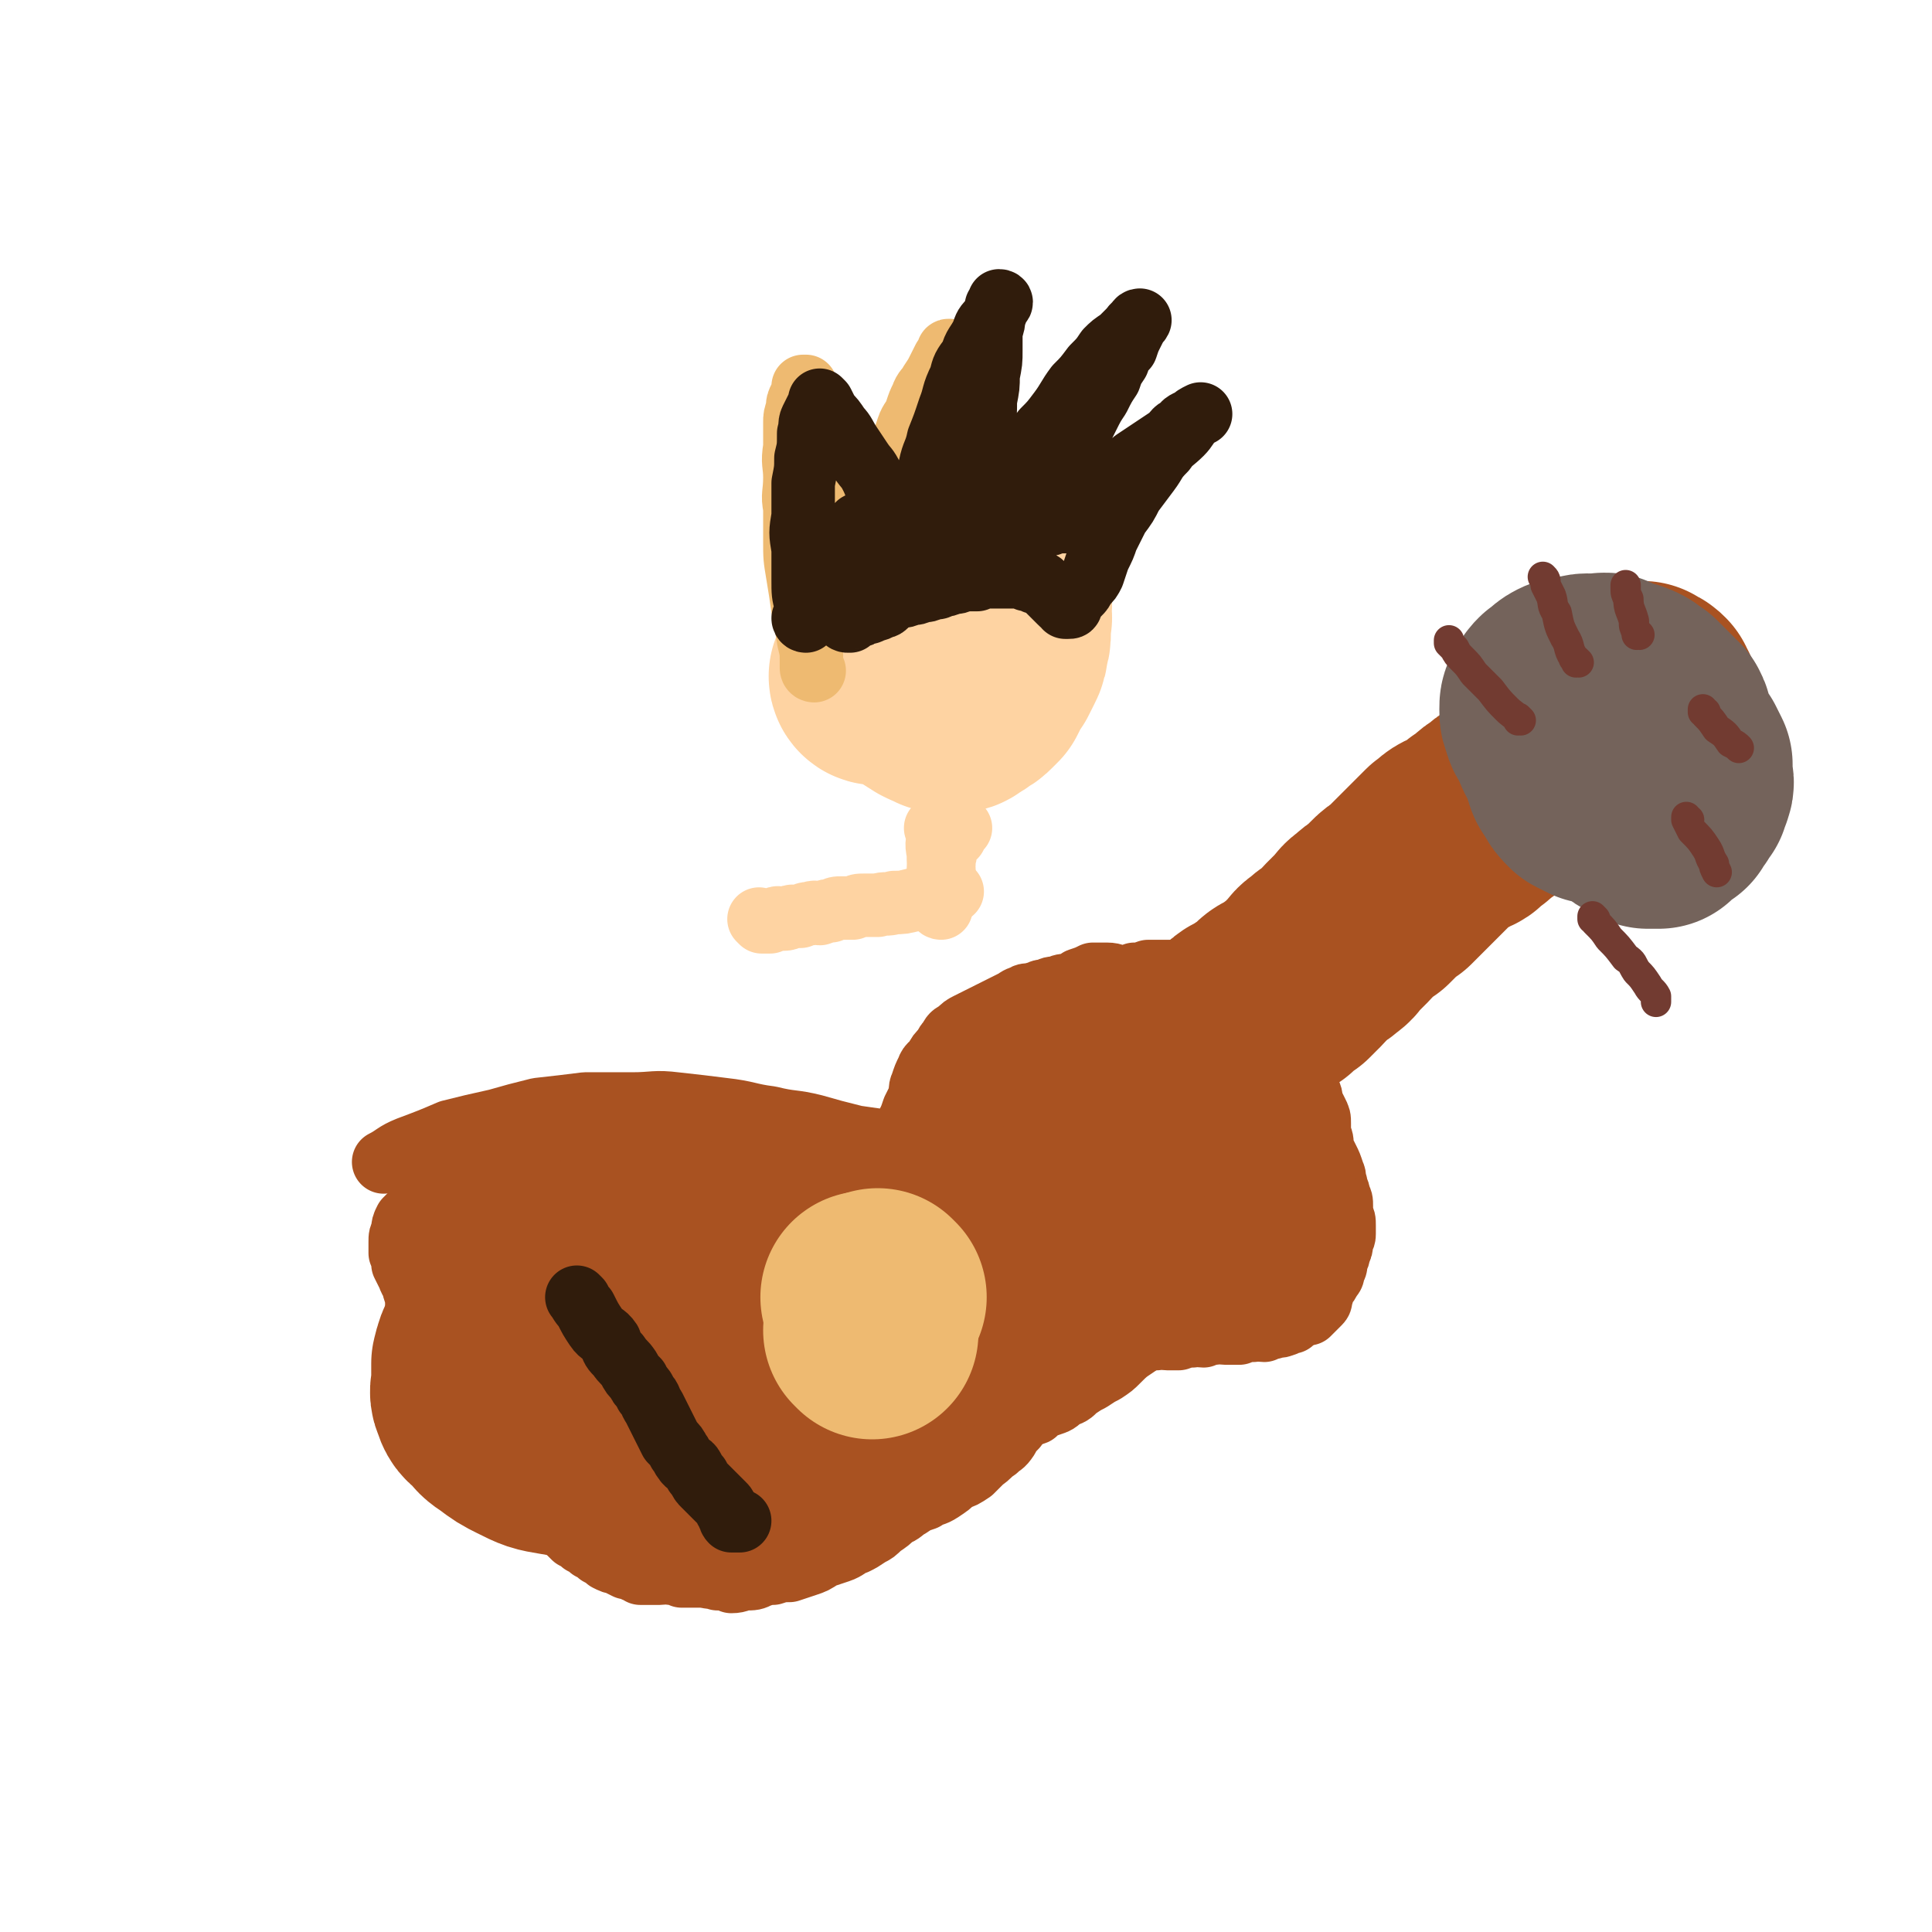 <svg viewBox='0 0 700 700' version='1.1' xmlns='http://www.w3.org/2000/svg' xmlns:xlink='http://www.w3.org/1999/xlink'><g fill='none' stroke='#FED3A2' stroke-width='77' stroke-linecap='round' stroke-linejoin='round'><path d='M318,246c0,0 -1,-1 -1,-1 0,0 0,1 1,1 0,0 0,0 0,0 0,0 -1,0 -1,-1 0,0 1,0 2,-1 2,-3 2,-3 4,-6 3,-4 3,-3 6,-7 2,-3 2,-3 4,-6 1,-2 2,-2 3,-4 1,-2 1,-2 2,-4 1,-2 1,-2 2,-3 0,0 0,0 0,-1 0,0 0,0 0,0 0,0 0,0 0,0 -1,0 -1,0 -1,0 -1,0 -1,1 -1,1 -1,2 -1,2 -1,4 -1,2 0,2 -1,4 -1,3 -1,2 -2,5 -1,2 -1,2 -1,4 -1,2 -1,2 -1,5 -1,2 -1,2 -1,4 -1,2 0,2 0,3 0,2 0,2 1,4 0,2 0,1 1,3 1,1 0,2 1,2 1,1 2,1 3,2 2,1 2,1 3,1 1,1 1,1 2,1 2,0 2,0 3,0 2,0 2,0 3,-1 2,-1 2,-1 3,-2 2,-1 2,-1 3,-2 1,-1 1,-1 2,-2 1,-2 1,-2 2,-4 1,-2 1,-2 2,-3 1,-2 1,-2 2,-4 1,-2 1,-2 1,-4 1,-3 1,-3 1,-5 0,-2 0,-2 0,-4 1,-2 0,-2 0,-4 0,-2 1,-2 0,-4 0,-1 0,-1 -1,-3 0,-1 0,-1 -1,-2 -1,-1 -1,-1 -3,-1 -1,0 -1,0 -3,0 -2,1 -2,1 -4,1 -2,1 -2,1 -4,2 -2,1 -2,1 -4,2 -1,1 -1,1 -3,2 -2,1 -2,1 -3,2 -1,1 -1,1 -3,2 -1,1 -1,1 -2,2 -1,1 -1,1 -2,2 -1,2 -1,2 -1,3 0,1 0,1 0,2 -1,1 0,1 0,2 0,2 -1,2 0,3 0,1 0,2 1,2 0,1 0,1 1,2 2,1 2,1 3,1 2,1 2,0 4,1 2,0 2,1 4,1 2,0 2,0 4,0 1,0 1,0 3,0 1,0 1,0 2,-1 1,0 1,0 2,-1 1,0 1,0 1,-1 1,-1 0,-1 0,-2 1,-1 1,-1 0,-2 0,-3 0,-3 -1,-4 -1,-3 -1,-2 -3,-4 -1,-3 -1,-3 -3,-5 -1,-3 -1,-3 -3,-4 -1,-2 -1,-2 -3,-4 -2,-1 -2,-2 -4,-3 -1,-1 -1,-1 -3,-1 -2,-1 -2,-1 -4,-1 -1,0 -1,0 -2,0 -2,1 -2,0 -3,1 -1,0 -1,0 -2,1 -1,0 -1,1 -1,1 -1,1 -1,1 -1,1 -1,1 0,1 0,1 0,1 0,1 0,1 '/></g>
<g fill='none' stroke='#EEBA71' stroke-width='23' stroke-linecap='round' stroke-linejoin='round'><path d='M295,243c0,0 -1,-1 -1,-1 0,0 0,1 1,1 0,0 0,0 0,0 0,0 -1,0 -1,-1 0,-1 0,-1 0,-2 0,-4 0,-4 -1,-8 -1,-6 -1,-6 -2,-11 -1,-7 -1,-7 -2,-13 -1,-6 -1,-6 -1,-12 0,-6 0,-6 0,-12 -1,-5 0,-5 0,-11 0,-5 -1,-5 0,-11 0,-4 0,-4 0,-9 0,-2 0,-2 1,-5 0,-2 0,-2 1,-4 1,-2 1,-2 1,-4 0,0 0,0 1,0 0,0 0,0 0,0 0,1 0,1 1,2 1,2 1,2 2,4 1,2 1,3 2,6 2,3 2,3 3,7 1,3 1,3 2,7 1,4 1,4 2,8 1,3 1,3 2,6 1,2 1,2 2,5 1,2 0,2 1,3 0,1 1,1 1,2 0,0 0,0 1,0 0,0 0,0 1,-1 1,-1 1,-1 2,-2 1,-1 1,-1 2,-2 2,-3 2,-3 3,-5 2,-3 2,-3 3,-6 2,-3 2,-3 3,-6 1,-4 1,-4 2,-7 1,-3 1,-3 2,-6 1,-3 2,-3 3,-6 1,-3 1,-3 2,-5 1,-3 2,-3 3,-5 2,-3 2,-3 3,-5 1,-2 1,-2 2,-4 1,-1 1,-1 2,-2 0,-1 -1,-1 0,-1 0,0 0,0 1,1 0,0 0,0 1,1 '/></g>
<g fill='none' stroke='#301C0C' stroke-width='23' stroke-linecap='round' stroke-linejoin='round'><path d='M292,225c0,0 -1,-1 -1,-1 0,0 0,1 1,1 0,0 0,0 0,0 0,0 -1,-1 -1,-1 0,0 0,1 1,1 0,0 0,0 0,0 0,0 -1,-1 -1,-1 0,0 0,1 1,1 0,0 0,0 0,0 0,0 -1,-1 -1,-1 0,0 1,1 1,1 0,-2 0,-3 0,-6 -1,-4 -1,-4 -1,-9 0,-5 0,-5 0,-11 -1,-6 -1,-6 0,-12 0,-6 0,-6 0,-12 1,-5 1,-5 1,-9 1,-4 1,-4 1,-9 1,-2 0,-3 1,-5 1,-2 1,-2 2,-4 1,-1 0,-1 1,-2 0,0 0,-1 0,-1 1,1 1,1 1,1 1,2 1,2 2,4 2,2 2,2 4,5 2,2 2,3 4,6 2,3 2,3 4,6 2,3 2,2 4,6 1,2 1,3 3,6 1,2 1,2 3,5 1,2 1,2 2,4 1,1 1,2 2,3 1,1 1,1 2,1 1,0 1,-1 2,-1 1,-1 1,-1 2,-2 1,-2 2,-2 2,-4 1,-4 0,-4 1,-8 1,-4 1,-4 2,-8 1,-5 2,-5 3,-10 2,-5 2,-5 4,-11 2,-5 1,-5 4,-11 1,-4 1,-4 4,-8 1,-4 2,-4 4,-8 1,-3 1,-3 3,-5 1,-2 1,-2 2,-4 1,-1 1,-1 1,-2 1,0 1,-1 0,-1 0,1 0,1 -1,2 0,2 0,2 -1,4 0,2 0,2 -1,5 0,3 0,3 0,7 0,4 0,4 -1,9 0,4 0,4 -1,9 0,5 0,5 -1,10 0,4 0,4 -1,9 0,4 0,4 -1,8 0,3 0,3 0,7 1,2 1,2 1,4 0,1 0,2 0,2 1,1 1,1 2,1 1,0 1,0 1,-1 1,-1 1,-1 2,-2 2,-3 2,-3 4,-5 2,-3 1,-3 3,-6 3,-4 3,-4 5,-7 3,-5 3,-4 6,-9 3,-3 3,-3 6,-7 3,-4 3,-5 6,-9 3,-3 3,-3 6,-7 3,-3 3,-3 5,-6 2,-2 2,-2 5,-4 2,-2 2,-2 4,-4 1,-2 2,-1 3,-3 0,0 0,0 0,0 0,0 0,0 0,0 -1,0 -1,1 -1,1 -1,2 -1,2 -2,4 -1,2 -1,2 -2,5 -2,2 -2,2 -3,5 -2,3 -2,3 -3,6 -2,3 -2,3 -4,7 -2,3 -2,3 -4,7 -2,4 -2,4 -4,8 -1,4 -1,4 -3,8 -1,3 -2,3 -3,6 -2,3 -2,3 -3,6 -1,2 -1,2 -2,4 -1,2 0,2 -1,3 0,1 0,1 0,1 1,0 1,0 1,0 1,0 1,0 2,-1 2,0 2,0 3,-1 1,-1 1,-1 3,-2 1,-1 2,-1 4,-2 2,-1 2,-1 4,-2 1,-1 1,-1 3,-2 2,-1 2,-1 4,-3 2,-2 2,-2 4,-3 3,-2 3,-2 5,-4 3,-2 3,-2 6,-4 3,-2 3,-2 6,-4 3,-2 2,-3 5,-4 1,-2 2,-2 4,-3 1,-1 1,-1 3,-2 0,0 0,0 0,0 0,0 0,0 0,0 0,0 0,0 0,0 -2,1 -2,1 -3,2 -2,2 -2,3 -4,5 -3,3 -4,3 -6,6 -4,4 -3,4 -6,8 -3,4 -3,4 -6,8 -2,4 -2,4 -5,8 -2,4 -2,4 -4,8 -1,3 -1,3 -3,7 -1,3 -1,3 -2,6 -1,2 -1,2 -3,4 -1,2 -1,2 -2,3 -1,1 -1,1 -2,2 -1,1 -1,1 -1,2 0,1 0,1 -1,1 0,0 0,0 0,0 0,0 0,0 -1,0 0,0 0,-1 0,-1 -1,0 -1,0 -2,-1 -1,-1 -1,-1 -2,-2 -1,-1 -1,-1 -2,-2 -1,-1 -1,-1 -2,-2 -1,-1 -1,-1 -3,-1 -1,-1 -1,-1 -3,-1 -2,-1 -2,-1 -4,-1 -1,0 -1,0 -3,0 -1,0 -1,0 -3,0 -2,0 -2,0 -4,0 -2,0 -2,0 -4,1 -2,0 -2,0 -5,0 -2,1 -2,1 -4,1 -2,1 -2,1 -4,1 -1,1 -1,1 -3,1 -2,1 -2,1 -4,1 -2,1 -2,1 -4,1 -2,1 -2,1 -4,1 -2,1 -2,1 -4,2 -1,1 -1,2 -3,2 -1,1 -2,1 -3,1 -1,1 -1,1 -3,1 -1,1 -1,1 -2,1 -1,1 -1,0 -2,1 -1,0 -1,0 -1,1 -1,0 -1,0 -1,0 0,0 0,0 0,0 0,0 -1,0 -1,-1 0,0 0,0 1,-1 0,-1 0,-1 0,-2 0,-2 -1,-2 0,-4 0,-2 0,-2 1,-4 0,-3 0,-3 1,-5 1,-3 0,-3 1,-5 1,-3 1,-3 2,-5 1,-2 0,-2 1,-3 1,-2 1,-2 2,-3 1,-1 1,0 2,-1 1,0 1,0 1,0 1,0 1,0 2,0 2,0 2,0 3,0 2,0 2,0 4,0 3,0 3,-1 6,-1 4,0 4,0 8,0 4,0 4,0 8,0 4,0 4,0 7,0 3,0 3,0 6,0 3,0 3,0 5,0 2,0 2,0 4,0 2,0 2,0 3,0 1,0 1,0 2,0 1,0 1,0 2,0 1,0 1,0 2,0 1,0 1,-1 2,-1 1,0 1,0 2,0 1,0 1,0 1,0 1,0 1,0 1,0 0,0 0,0 0,0 1,0 0,-1 0,-1 0,0 0,1 0,1 -1,0 -1,0 -3,0 -2,0 -2,1 -4,1 -2,0 -2,0 -4,0 -3,0 -3,0 -6,1 -4,0 -4,0 -8,0 -4,1 -4,0 -8,1 -4,0 -4,1 -8,1 -3,0 -3,0 -7,0 -3,0 -3,0 -6,0 -3,0 -3,1 -6,1 -2,0 -2,0 -5,0 -1,0 -1,0 -3,0 -2,0 -2,0 -4,-1 0,0 0,0 -1,0 -1,-1 -1,-1 -2,-1 0,0 0,0 0,0 -1,0 -1,-1 0,-1 0,0 0,0 0,-1 2,-1 2,-1 4,-2 2,-1 2,-1 4,-2 1,-1 1,-1 3,-2 2,-1 2,-1 4,-2 2,-1 2,-1 5,-2 '/></g>
<g fill='none' stroke='#FED3A2' stroke-width='23' stroke-linecap='round' stroke-linejoin='round'><path d='M340,301c0,0 -1,-1 -1,-1 0,0 0,0 1,1 0,0 0,0 0,0 0,0 -1,-1 -1,-1 0,0 0,0 1,1 0,0 0,0 0,0 0,0 -1,-1 -1,-1 0,0 0,0 1,1 0,0 0,0 0,0 0,0 0,0 0,1 0,3 -1,3 0,7 0,4 0,4 1,7 0,3 0,3 0,5 0,2 0,2 0,3 0,1 0,1 0,2 0,1 0,1 0,2 0,0 0,0 0,1 0,0 0,0 0,0 0,0 -1,-1 -1,-1 0,0 0,0 1,1 0,0 0,0 0,0 0,0 -1,-1 -1,-1 0,0 0,1 1,1 0,-1 0,-1 0,-2 0,-2 0,-2 0,-3 0,-2 -1,-2 0,-3 0,-2 0,-2 1,-3 0,-2 0,-2 0,-3 0,-1 -1,-1 0,-2 0,-1 0,-1 0,-2 1,-2 0,-2 1,-4 1,-2 1,-2 3,-4 1,-2 1,-2 2,-3 '/><path d='M341,316c0,0 -1,-1 -1,-1 0,0 0,0 1,1 0,0 0,0 0,0 0,0 -1,-1 -1,-1 0,0 0,0 1,1 0,0 0,0 0,0 0,0 -1,-1 -1,-1 0,0 0,0 1,1 0,0 0,0 0,0 0,0 -1,-1 -1,-1 0,0 0,0 1,1 0,0 0,0 0,0 0,0 -1,-1 -1,-1 0,0 0,0 1,1 0,0 0,0 0,0 0,0 -1,-1 -1,-1 0,0 0,0 1,1 0,0 0,0 0,0 0,0 -1,-1 -1,-1 0,0 0,0 1,1 0,0 0,0 0,0 0,0 -1,-1 -1,-1 0,0 0,0 1,1 0,0 0,0 0,0 0,0 -1,-1 -1,-1 0,0 0,0 1,1 0,0 0,0 0,0 0,0 -1,-1 -1,-1 0,0 0,0 1,1 0,0 0,0 0,0 0,0 -1,-1 -1,-1 0,0 0,0 1,1 0,0 0,0 0,0 0,0 -1,-1 -1,-1 0,0 0,0 1,1 0,0 0,0 0,0 0,0 -1,-1 -1,-1 '/><path d='M345,323c0,0 -1,-1 -1,-1 0,0 0,0 1,1 0,0 0,0 0,0 0,0 -1,-1 -1,-1 0,0 0,0 1,1 0,0 0,0 0,0 0,0 -1,-1 -1,-1 0,0 0,0 1,1 0,0 0,0 0,0 -3,0 -3,0 -6,0 -4,1 -4,2 -8,3 -4,1 -4,1 -7,1 -3,1 -3,0 -6,1 -2,0 -2,0 -5,0 -2,0 -2,0 -4,1 -2,0 -2,0 -4,0 -2,0 -2,0 -4,1 -2,0 -1,0 -4,1 -1,0 -2,-1 -3,0 -2,0 -2,0 -4,1 -1,0 -1,0 -3,0 -1,0 -1,1 -3,1 0,0 0,0 -1,0 -1,0 -1,-1 -2,0 -1,0 -1,0 -2,1 -1,0 -1,0 -1,0 -1,0 -1,0 -1,0 -1,0 -1,0 -1,0 0,0 0,0 0,0 0,0 -1,-1 -1,-1 '/></g>
<g fill='none' stroke='#A95221' stroke-width='23' stroke-linecap='round' stroke-linejoin='round'><path d='M293,447c0,0 -1,-1 -1,-1 0,0 0,0 1,1 0,0 0,0 0,0 0,0 -1,-1 -1,-1 0,0 0,0 1,1 0,0 0,0 0,0 0,0 0,0 -1,-1 -1,-1 -1,-1 -1,-1 -3,-3 -3,-3 -6,-6 -3,-3 -3,-4 -7,-7 -3,-3 -3,-3 -7,-5 -3,-2 -3,-2 -6,-4 -2,-2 -2,-2 -5,-4 -2,-1 -2,-1 -5,-2 -2,-1 -1,-1 -4,-3 -2,-1 -2,-1 -4,-2 -3,-1 -3,-1 -5,-2 -3,-1 -3,-1 -6,-2 -3,-1 -3,-1 -5,-2 -3,-1 -3,-1 -5,-1 -3,0 -3,0 -5,0 -3,0 -3,0 -5,0 -3,1 -3,1 -6,1 -3,1 -3,1 -5,1 -3,1 -3,1 -5,2 -3,1 -3,1 -5,2 -3,1 -3,1 -5,2 -2,1 -2,1 -4,2 -3,2 -3,2 -5,3 -3,2 -3,2 -5,4 -3,2 -2,2 -4,4 -2,2 -2,2 -4,4 -2,2 -2,2 -3,4 -2,2 -2,2 -3,4 -2,2 -2,2 -3,4 -2,2 -2,2 -3,4 -1,2 -1,2 -2,4 -1,2 -1,2 -2,5 0,2 0,2 0,4 0,3 0,3 0,5 0,2 0,2 0,5 0,2 0,2 0,4 0,3 0,3 1,5 0,3 0,3 0,5 1,2 1,2 1,5 1,2 2,2 2,4 1,2 1,3 1,5 1,2 1,2 2,5 1,2 1,2 2,4 1,2 1,2 2,4 1,2 1,2 2,5 1,1 1,1 2,3 1,1 1,1 2,3 1,1 1,1 2,3 1,1 1,2 2,3 2,2 2,2 3,3 2,1 2,1 3,3 2,1 2,1 3,2 1,2 1,2 2,3 2,2 2,2 3,3 2,2 2,2 3,3 2,2 2,2 4,3 2,2 2,2 4,3 1,1 1,1 3,2 2,1 2,1 4,2 1,1 1,1 3,3 2,1 2,1 3,2 2,1 2,1 3,2 2,1 2,1 3,2 2,1 2,1 3,2 2,1 2,1 3,1 2,1 2,1 4,2 1,0 1,0 3,1 1,0 1,0 2,1 1,0 1,0 2,0 2,0 2,0 3,0 1,0 1,0 2,0 2,0 2,-1 4,0 2,0 2,0 4,1 1,0 1,0 3,0 1,0 1,0 3,0 1,0 1,0 2,0 1,0 1,0 2,0 1,-1 1,-1 2,-1 1,-1 1,-1 2,-1 2,-1 2,-1 3,-1 1,-1 2,-1 3,-1 1,-1 1,-1 2,-2 1,-1 1,-1 3,-1 1,-1 1,-1 2,-1 1,-1 1,-1 2,-1 2,-1 2,-1 3,-2 2,-1 2,-1 3,-2 2,-1 2,-1 4,-2 2,-1 2,-1 4,-2 1,-1 1,-1 3,-2 1,-1 1,-1 3,-1 1,-1 1,-1 2,-1 1,-1 1,-1 2,-1 1,-1 1,-1 2,-1 1,-1 1,-1 3,-1 1,-1 1,-1 3,-2 1,-1 1,-1 3,-2 1,-1 1,-1 3,-2 1,-1 1,0 3,-1 1,0 1,-1 2,-1 2,-1 2,0 3,-1 1,0 1,0 2,-1 1,-1 1,-1 2,-2 1,-1 1,-1 2,-1 2,-1 2,-1 3,-2 1,-1 1,-1 2,-1 1,-1 1,-1 2,-1 1,-1 1,-1 1,-2 0,0 0,0 1,-1 0,0 0,0 0,0 0,-1 0,-1 0,-1 0,0 0,0 0,0 0,-1 -1,-1 0,-1 0,0 0,0 0,0 0,-1 0,-1 1,-1 0,0 0,0 0,0 0,0 -1,-1 -1,-1 '/><path d='M278,431c0,0 -1,-1 -1,-1 0,0 0,0 1,1 0,0 0,0 0,0 0,0 -1,-1 -1,-1 0,0 0,0 1,1 0,0 0,0 0,0 0,0 -1,-1 -1,-1 0,0 0,0 1,1 0,0 0,0 0,0 0,0 -1,-1 -1,-1 0,0 1,1 2,1 3,0 4,-1 7,-1 4,0 4,0 7,-1 3,0 3,0 6,-1 2,0 2,0 5,-1 2,0 2,-1 4,-1 2,-1 2,-1 4,-2 2,-1 2,-1 5,-2 2,-1 2,-1 4,-2 1,-2 1,-2 3,-3 1,-1 1,-2 3,-3 2,-1 2,-1 4,-2 2,-1 2,-1 4,-2 2,-2 2,-2 4,-3 2,-2 2,-2 4,-3 1,-1 1,-1 3,-3 2,-1 2,-1 3,-2 2,-2 2,-2 3,-3 1,-2 1,-2 2,-3 1,-1 1,-1 2,-3 1,-2 1,-2 2,-3 1,-2 1,-2 2,-4 1,-1 1,-1 2,-3 1,-1 1,-1 2,-2 1,-2 1,-2 3,-3 1,-2 1,-2 3,-3 1,-1 2,-1 3,-2 2,-1 2,-1 3,-2 2,-2 1,-2 3,-3 1,-1 2,0 3,-1 2,0 2,0 3,-1 2,0 1,0 3,-1 1,0 1,0 2,0 2,-1 1,-1 3,-1 1,-1 1,-1 3,-1 1,0 1,0 3,0 1,-1 1,-1 3,-1 1,-1 1,-1 3,-2 1,-1 1,-1 3,-1 1,-1 1,0 3,0 1,0 1,0 3,0 1,-1 1,-1 3,-1 1,-1 2,-1 3,0 2,0 2,0 4,1 1,1 1,1 2,2 2,1 2,1 3,1 1,1 1,1 2,2 1,0 1,1 2,1 1,1 1,1 3,1 1,1 1,1 3,2 1,0 2,0 3,1 1,1 1,1 2,2 1,1 1,1 2,2 2,1 2,1 3,2 1,2 1,2 2,3 2,1 2,1 3,2 1,2 1,2 2,3 1,2 1,2 2,4 1,2 0,2 1,4 1,2 1,2 2,4 1,2 0,2 1,4 0,2 1,2 1,4 0,2 0,2 0,4 0,2 0,2 0,5 0,2 -1,2 -1,4 0,2 0,2 0,5 0,2 0,2 0,4 0,2 0,2 0,4 0,2 1,2 0,4 0,1 0,1 -1,3 0,2 0,2 -1,3 0,2 0,2 -1,3 -1,2 -1,2 -2,3 -1,2 -1,2 -2,3 -1,2 -1,2 -3,4 -1,2 -2,2 -3,4 -2,2 -2,2 -4,4 -2,3 -2,3 -4,5 -3,3 -2,3 -5,6 -3,3 -3,3 -6,5 -3,3 -3,3 -6,5 -3,3 -3,3 -7,5 -3,3 -3,3 -6,5 -3,2 -3,2 -6,5 -2,2 -2,2 -5,4 -2,1 -2,1 -5,3 -2,1 -2,1 -5,3 -2,2 -2,2 -5,3 -2,2 -2,2 -5,3 -3,1 -3,1 -5,3 -3,1 -3,1 -6,2 -2,1 -2,1 -5,2 -3,1 -3,1 -5,2 -3,1 -3,1 -6,1 -3,1 -3,1 -6,1 -2,0 -2,0 -5,1 -1,0 -1,0 -2,1 '/><path d='M268,451c0,0 -1,-1 -1,-1 0,0 0,0 1,1 0,0 0,0 0,0 0,0 -1,-1 -1,-1 0,0 0,1 1,1 2,-1 2,-2 4,-2 4,-2 4,-2 8,-3 4,-2 4,-2 8,-3 4,-1 4,-1 7,-3 3,-1 3,-1 5,-2 3,-1 3,-1 5,-3 3,-1 3,-1 5,-3 1,-1 1,-1 3,-3 2,-1 2,-1 4,-3 2,-1 1,-1 3,-3 2,-2 2,-2 3,-4 1,-1 1,-2 2,-4 1,-2 1,-2 2,-4 1,-2 1,-1 2,-4 1,-2 1,-2 2,-5 1,-2 1,-2 2,-4 1,-3 0,-3 1,-5 1,-3 1,-3 2,-5 1,-3 2,-2 3,-4 1,-2 1,-2 3,-4 1,-2 1,-2 2,-3 1,-2 1,-2 3,-3 2,-2 2,-2 4,-3 2,-1 2,-1 4,-2 2,-1 2,-1 4,-2 2,-1 2,-1 4,-2 2,-1 2,-1 4,-2 2,-1 1,-1 4,-2 1,-1 2,0 4,-1 2,0 1,-1 4,-1 2,-1 2,-1 4,-1 2,-1 2,-1 5,-1 2,-1 2,-1 3,-2 3,-1 3,-1 5,-2 3,0 3,0 5,0 3,0 3,1 5,1 2,0 3,0 5,-1 3,0 2,0 5,-1 2,0 2,0 5,0 2,0 2,0 5,0 3,1 3,0 6,1 3,1 2,1 5,2 2,1 2,1 4,2 3,1 3,1 5,3 3,1 2,1 4,2 2,1 3,1 4,2 3,2 3,2 4,3 2,2 2,2 3,3 2,2 2,2 3,3 1,2 1,2 2,4 1,2 1,2 2,4 1,2 1,2 2,4 1,1 1,1 2,3 1,2 0,2 1,4 0,1 0,1 1,3 1,2 1,2 1,4 1,2 1,2 2,4 1,2 1,2 1,4 0,2 0,2 0,4 1,2 1,2 1,5 1,2 1,2 2,4 1,2 1,2 2,5 1,2 0,2 1,4 0,2 1,2 1,4 1,2 1,2 1,4 0,1 0,1 0,3 1,2 1,2 1,4 0,1 0,1 0,3 0,1 0,1 -1,3 0,2 0,2 -1,4 0,1 0,1 -1,3 0,2 0,2 -1,3 0,2 0,2 -1,3 -1,2 -1,2 -2,3 -1,2 -1,2 -1,3 -1,2 0,2 -1,3 -1,1 -1,1 -2,2 -1,1 -1,1 -2,2 -2,0 -2,0 -3,1 -2,1 -2,1 -3,2 -2,0 -2,1 -3,1 -2,1 -2,0 -4,1 -2,0 -1,0 -3,1 -2,0 -2,-1 -4,0 -3,0 -3,0 -5,1 -2,0 -2,0 -5,0 -2,0 -2,-1 -4,0 -2,0 -2,0 -4,1 -2,0 -2,-1 -4,0 -3,0 -2,0 -5,1 -2,0 -2,0 -4,0 -2,0 -2,-1 -4,0 -3,0 -3,0 -5,1 -3,0 -3,0 -6,0 -3,1 -3,1 -6,2 -4,1 -3,1 -7,3 -4,1 -4,1 -8,3 -5,2 -5,2 -9,4 -5,2 -4,2 -9,4 -4,1 -4,2 -8,3 -2,1 -2,1 -5,2 '/><path d='M332,446c0,0 -1,-1 -1,-1 0,0 0,0 1,1 0,0 0,0 0,0 0,0 -1,-1 -1,-1 0,0 0,0 1,1 0,0 0,0 0,0 0,0 0,0 -1,-1 -2,-1 -2,-1 -4,-2 -4,-3 -3,-3 -7,-5 -4,-2 -4,-2 -9,-4 -4,-3 -4,-3 -8,-5 -3,-3 -4,-2 -7,-4 -4,-2 -4,-3 -9,-4 -4,-2 -4,-2 -8,-4 -5,-2 -5,-2 -10,-3 -5,-2 -5,-2 -11,-3 -6,-1 -6,-1 -12,-1 -5,-1 -5,-1 -9,-1 -4,-1 -4,0 -8,0 -3,0 -4,-1 -6,0 -2,0 -2,0 -4,1 -1,1 -1,1 -2,2 '/><path d='M363,420c0,0 -1,-1 -1,-1 0,0 0,0 0,1 0,0 0,0 0,0 1,0 1,-1 0,-1 -2,0 -2,0 -5,0 -4,-1 -4,-1 -9,-1 -6,-1 -6,-1 -11,-2 -7,-1 -7,-1 -13,-2 -7,-1 -7,-1 -14,-2 -8,-2 -8,-2 -15,-4 -8,-2 -8,-1 -16,-3 -8,-1 -8,-2 -17,-3 -8,-1 -8,-1 -17,-2 -8,-1 -8,0 -16,0 -8,0 -8,0 -17,0 -8,1 -8,1 -17,2 -8,2 -8,2 -15,4 -9,2 -9,2 -17,4 -7,3 -7,3 -15,6 -5,2 -5,3 -9,5 '/><path d='M346,415c0,0 -1,-1 -1,-1 0,0 0,0 1,1 0,0 0,0 0,0 -2,0 -2,0 -3,0 -4,0 -4,0 -8,0 -5,0 -5,0 -10,0 -5,0 -5,1 -10,1 -5,0 -5,0 -10,0 -6,0 -6,0 -11,0 -5,0 -5,0 -11,0 -6,0 -6,0 -11,0 -6,0 -6,0 -12,0 -5,0 -5,0 -11,0 -5,0 -5,-1 -10,0 -5,0 -5,0 -10,1 -4,0 -4,0 -8,0 -4,1 -4,1 -8,2 -4,0 -4,1 -8,1 -4,1 -4,0 -8,1 -4,1 -4,1 -8,2 -4,1 -4,1 -8,1 -3,1 -3,1 -6,2 -3,0 -3,0 -6,1 -2,1 -2,1 -4,2 -2,1 -3,1 -4,2 -2,2 -2,2 -4,3 -2,1 -3,1 -4,2 -2,1 -2,2 -3,3 -2,2 -2,2 -3,3 -1,2 -1,2 -1,4 -1,2 -1,2 -1,4 0,2 0,2 0,4 1,2 1,2 1,4 1,2 1,2 2,4 1,3 2,3 2,5 1,3 1,3 1,5 1,3 1,3 2,5 2,3 2,2 3,5 2,2 1,2 2,5 2,2 2,2 3,4 2,2 1,2 2,4 1,2 1,2 2,4 2,2 2,2 3,5 1,2 1,2 2,4 2,2 2,2 3,5 2,2 2,2 3,4 2,2 1,2 2,4 2,2 2,1 4,3 2,2 2,2 4,4 2,2 2,2 4,4 2,1 2,1 4,3 2,1 2,1 4,3 2,1 2,1 4,3 2,2 2,2 4,4 2,2 2,2 5,4 2,2 2,2 4,4 3,1 3,1 5,3 2,1 2,2 5,3 2,1 2,1 4,2 3,1 3,1 5,2 3,1 3,1 5,2 3,1 3,1 6,2 3,1 3,1 5,2 3,1 3,1 6,2 2,1 2,0 4,1 3,0 3,0 5,1 3,0 3,-1 5,-1 3,0 3,0 5,-1 3,-1 3,-1 5,-1 3,-1 3,-1 6,-1 3,-1 3,-1 6,-2 3,-1 3,-1 6,-3 3,-1 3,-1 6,-2 3,-1 3,-2 6,-3 2,-1 2,-1 5,-3 2,-1 2,-1 4,-3 3,-2 3,-2 5,-4 3,-1 3,-2 5,-3 3,-2 3,-2 6,-3 3,-2 3,-1 6,-3 3,-2 3,-2 5,-4 3,-1 3,-1 6,-3 2,-2 2,-2 4,-4 3,-2 2,-2 5,-4 2,-2 2,-1 4,-4 1,-2 1,-2 3,-4 1,-3 2,-2 4,-5 1,-1 1,-2 3,-4 1,-1 1,-1 3,-3 1,-3 1,-3 3,-6 1,-3 2,-2 4,-5 1,-3 1,-3 3,-6 1,-2 1,-2 3,-4 1,-2 2,-2 3,-4 1,-1 1,-1 2,-3 1,-1 1,-1 2,-3 1,-1 1,-1 3,-3 1,-1 1,-1 2,-2 1,-2 1,-2 2,-3 2,-1 2,-1 3,-1 2,-1 2,0 3,0 '/><path d='M437,482c0,0 -1,-1 -1,-1 0,0 0,0 0,1 0,0 0,0 0,0 1,0 0,-1 0,-1 0,0 0,0 0,1 0,0 0,0 0,0 1,-1 1,-1 1,-2 1,-3 1,-4 3,-7 1,-4 1,-4 4,-7 1,-3 1,-3 4,-6 1,-3 1,-3 4,-6 1,-2 1,-2 4,-5 1,-1 1,-1 3,-2 1,-1 1,-1 3,-1 0,-1 0,-1 1,-1 '/><path d='M226,511c0,0 -1,-1 -1,-1 0,0 0,1 1,1 2,-2 2,-3 5,-5 5,-4 5,-5 11,-8 11,-7 12,-6 23,-12 18,-9 18,-9 35,-17 17,-9 17,-9 34,-17 13,-6 12,-6 25,-12 8,-3 8,-3 17,-6 6,-2 6,-2 13,-4 3,-2 4,-2 8,-2 0,-1 1,0 1,0 0,1 0,2 -2,3 -3,3 -4,3 -8,5 -12,6 -13,5 -26,12 -22,11 -22,11 -45,23 -18,10 -18,11 -36,22 -10,5 -10,6 -21,11 -6,3 -6,3 -12,6 -5,1 -5,1 -9,2 -1,0 -2,1 -2,0 -1,-1 0,-1 1,-2 3,-3 3,-3 7,-5 6,-5 6,-5 14,-8 11,-6 11,-5 22,-10 11,-4 11,-4 22,-8 5,-2 6,-2 12,-3 '/></g>
<g fill='none' stroke='#A95221' stroke-width='77' stroke-linecap='round' stroke-linejoin='round'><path d='M256,523c0,0 -1,-1 -1,-1 0,0 0,0 1,1 0,0 0,0 0,0 -1,0 -1,-1 -2,0 -4,0 -4,0 -8,1 -5,1 -5,1 -10,2 -6,1 -6,1 -11,2 -6,0 -6,0 -11,-1 -6,-1 -6,-1 -12,-2 -6,-1 -6,-1 -12,-4 -4,-2 -4,-2 -8,-5 -3,-2 -3,-2 -5,-5 -3,-2 -3,-2 -4,-5 -1,-2 0,-3 0,-5 0,-4 0,-4 0,-7 1,-4 1,-4 3,-8 1,-3 2,-3 4,-6 2,-3 2,-4 4,-6 4,-3 4,-3 7,-6 4,-2 4,-2 8,-4 4,-1 4,-2 9,-3 4,-1 5,-1 10,-1 5,-1 5,-1 10,0 6,1 6,1 11,3 6,1 6,1 11,4 5,2 5,2 10,5 4,3 4,3 7,6 3,3 3,3 5,6 2,2 2,2 3,5 1,2 1,2 1,4 0,1 0,2 -1,3 -1,2 -1,2 -3,3 -3,2 -4,1 -7,2 -6,1 -6,1 -12,2 -7,0 -7,0 -14,-1 -9,-1 -9,-1 -18,-2 -7,-1 -7,-1 -14,-3 -6,-1 -6,-1 -11,-4 -3,-1 -3,-1 -5,-4 -2,-2 -2,-2 -3,-5 0,-2 -1,-3 0,-5 1,-3 2,-4 4,-6 3,-3 3,-3 6,-6 4,-2 4,-2 9,-5 4,-2 4,-2 9,-5 4,-2 5,-2 10,-3 5,-1 5,-2 10,-2 5,-1 5,-1 10,0 4,0 4,0 9,0 4,1 4,0 8,1 4,1 4,2 8,4 4,2 4,2 8,5 3,3 3,3 6,6 2,3 2,3 3,6 1,3 2,3 2,6 1,2 0,3 1,5 0,3 0,3 0,5 -1,2 -1,2 -1,5 -1,1 -1,1 -1,3 -1,1 -1,1 -1,3 -1,1 -1,1 -1,2 0,0 0,0 0,1 0,0 0,0 0,0 0,0 0,0 1,0 1,0 2,0 3,0 2,-1 2,-1 4,-2 3,-1 3,-1 5,-2 3,-1 3,-2 5,-4 4,-2 4,-2 8,-5 4,-4 4,-4 8,-8 5,-4 5,-4 10,-8 5,-4 6,-4 11,-8 6,-4 6,-4 11,-8 5,-4 5,-4 10,-8 5,-4 5,-4 10,-8 5,-4 5,-4 10,-8 4,-3 4,-3 9,-6 3,-3 3,-3 7,-5 3,-2 3,-3 6,-4 1,-1 2,-1 2,-2 1,-1 1,-2 0,-2 -2,0 -2,0 -4,0 -3,1 -3,1 -6,3 -5,2 -4,2 -8,5 -7,4 -6,5 -13,9 -11,6 -11,6 -23,12 -12,7 -12,8 -24,15 -8,5 -8,5 -17,9 -6,4 -6,4 -12,7 -4,2 -4,2 -8,3 -2,1 -2,1 -3,1 0,0 0,-1 0,-1 2,-1 2,-1 3,-3 4,-2 3,-3 7,-5 4,-3 4,-3 8,-6 5,-3 5,-3 10,-7 6,-4 6,-4 12,-8 6,-5 6,-5 12,-9 6,-5 6,-5 12,-10 5,-4 5,-4 11,-8 5,-4 5,-4 10,-9 4,-3 4,-3 9,-7 3,-3 3,-3 7,-6 3,-2 3,-2 6,-4 2,-2 2,-2 5,-4 1,-1 1,-1 1,-2 1,-1 0,-1 0,-1 0,0 0,0 0,0 1,0 0,-1 0,-1 0,0 0,1 0,1 1,0 1,0 1,0 1,0 1,0 2,0 '/><path d='M454,438c0,0 -1,-1 -1,-1 0,0 0,0 0,1 0,0 0,0 0,0 1,0 0,-1 0,-1 0,0 0,0 0,1 0,0 0,0 0,0 1,0 0,0 0,-1 -1,0 -1,0 -1,-1 -3,-1 -3,-1 -6,-3 -4,-2 -4,-2 -7,-4 -2,-1 -3,-1 -5,-2 -2,-1 -2,-1 -4,-1 -1,-1 -1,-1 -3,-1 -2,0 -2,0 -3,0 -2,1 -2,1 -3,1 -1,1 -1,1 -2,2 0,0 0,0 -1,0 0,0 0,0 0,0 1,0 0,-1 0,-1 0,0 0,1 0,1 1,0 0,-1 0,-1 1,-1 1,0 3,-1 1,-1 1,-1 3,-1 1,-1 1,-1 3,-1 1,-1 2,-1 3,0 1,0 1,0 1,1 '/><path d='M403,413c0,0 -1,-1 -1,-1 0,0 0,0 0,1 0,0 0,0 0,0 1,0 0,-1 0,-1 0,0 0,0 0,1 0,0 0,0 0,0 1,0 0,0 0,-1 0,0 1,0 2,-1 2,-2 2,-2 5,-5 3,-2 3,-3 7,-6 2,-2 2,-1 4,-3 2,-2 2,-3 5,-5 2,-2 2,-1 4,-4 2,-1 2,-2 5,-4 2,-1 2,-1 4,-3 2,-2 2,-2 4,-4 2,-1 2,-1 4,-3 2,-2 1,-3 4,-5 2,-1 2,-1 5,-3 2,-1 2,-1 4,-3 2,-2 2,-2 5,-3 2,-2 2,-2 5,-4 2,-2 2,-2 4,-4 2,-2 2,-3 4,-4 3,-3 3,-2 5,-4 3,-2 2,-2 4,-4 2,-2 2,-2 4,-4 2,-2 2,-3 4,-4 2,-2 2,-2 4,-3 2,-2 2,-2 4,-4 2,-2 2,-2 4,-3 2,-2 2,-2 4,-4 2,-2 2,-2 4,-4 2,-2 2,-2 4,-4 2,-2 2,-2 4,-4 2,-1 2,-2 4,-3 2,-1 3,-1 4,-2 3,-1 2,-1 4,-3 2,-1 2,-1 3,-2 2,-2 2,-2 4,-3 2,-2 2,-2 4,-3 2,-1 2,-1 4,-2 2,-2 2,-2 4,-3 2,-2 2,-2 4,-3 2,-2 2,-2 3,-3 2,-2 2,-2 4,-3 1,-2 1,-2 2,-3 1,-1 1,-2 2,-3 1,-1 1,-1 3,-2 1,-2 1,-2 3,-4 1,-1 1,-2 2,-3 1,-1 1,-1 3,-2 1,-1 1,-1 2,-2 1,-1 1,-1 3,-1 1,-1 1,-1 3,-1 1,-1 1,-1 2,-1 1,-1 1,-1 2,-1 1,-1 1,-1 2,-1 1,-1 1,-1 2,-1 0,-1 0,-1 0,-1 0,0 0,0 0,0 0,0 0,-1 0,-1 0,0 0,1 0,1 0,0 0,0 0,0 0,0 0,-1 0,-1 0,0 0,0 1,1 1,0 1,0 2,1 0,1 0,1 1,2 '/></g>
<g fill='none' stroke='#74635B' stroke-width='77' stroke-linecap='round' stroke-linejoin='round'><path d='M580,272c0,0 -1,-1 -1,-1 0,0 0,0 0,1 0,0 0,0 0,0 1,0 0,-1 0,-1 0,0 0,0 0,1 0,0 0,0 0,0 1,0 0,-1 0,-1 0,0 0,0 0,1 0,0 0,0 0,0 1,0 0,0 0,-1 0,0 1,0 1,0 3,-3 2,-3 5,-5 2,-2 2,-3 5,-4 1,-1 1,-1 3,0 1,0 1,1 1,2 1,2 1,2 1,4 0,2 -1,2 -1,4 -1,2 -1,2 -2,4 -2,1 -2,1 -4,2 -2,1 -2,1 -4,1 -2,1 -2,0 -4,0 -2,0 -2,0 -4,-1 -2,-1 -2,-1 -4,-2 -2,-1 -2,-1 -4,-2 -2,-2 -2,-2 -3,-4 -1,-2 -1,-3 -2,-5 -1,-2 -2,-2 -2,-4 -1,-2 -1,-2 -1,-4 0,-2 0,-2 1,-3 1,-2 1,-2 2,-3 2,-1 2,-2 4,-3 2,-1 3,-1 5,-1 3,-1 3,-1 7,0 3,0 3,1 6,1 3,1 3,0 5,1 3,1 3,2 5,3 2,2 2,2 4,4 2,2 2,2 4,4 1,2 1,2 1,4 1,2 1,2 1,4 0,2 0,2 -1,4 -1,2 -1,2 -1,4 -1,2 -1,2 -2,4 -2,2 -2,2 -4,3 -2,2 -2,1 -4,2 -2,1 -2,1 -5,2 -2,1 -2,1 -4,2 -3,0 -3,0 -6,0 -2,-1 -2,-1 -4,-2 -2,-2 -2,-2 -3,-4 -1,-2 -2,-2 -2,-4 -1,-2 -1,-2 -1,-5 0,-3 0,-3 1,-5 0,-3 0,-3 1,-5 0,-3 0,-3 2,-5 1,-2 1,-2 3,-3 1,-1 1,-1 3,-1 1,-1 1,-1 2,-1 1,0 1,0 2,0 1,0 1,0 3,0 1,1 1,1 3,1 1,1 1,1 3,2 1,1 1,1 3,2 1,1 1,1 3,2 1,1 1,1 3,2 1,2 1,2 3,3 1,2 1,2 3,4 1,2 1,1 3,3 1,2 1,2 2,4 0,2 0,2 0,4 0,2 1,2 0,4 0,1 -1,1 -1,3 -1,1 -1,1 -2,3 -1,1 -1,1 -2,3 -2,1 -2,1 -3,2 -1,1 -1,1 -2,2 -2,0 -2,0 -4,0 -2,-1 -1,-1 -3,-2 -2,-1 -2,0 -3,-2 -2,-1 -1,-2 -2,-3 -1,-3 -2,-3 -2,-5 -1,-3 -1,-3 -2,-6 0,-3 0,-3 -1,-6 0,-4 0,-4 -1,-7 0,-4 0,-4 0,-7 -1,-2 0,-2 -1,-4 0,-2 -1,-2 -1,-4 0,-2 0,-2 0,-3 0,-1 0,-1 0,-2 0,0 0,0 0,0 0,0 0,0 0,0 1,0 0,0 0,-1 0,0 0,0 0,0 1,0 1,0 1,0 '/></g>
<g fill='none' stroke='#723B31' stroke-width='11' stroke-linecap='round' stroke-linejoin='round'><path d='M551,261c0,0 -1,-1 -1,-1 0,0 0,0 0,1 0,0 0,0 0,0 1,0 0,-1 0,-1 0,0 0,1 0,1 -1,-2 -2,-2 -4,-4 -3,-3 -3,-3 -6,-7 -3,-3 -3,-3 -6,-6 -2,-3 -2,-3 -4,-5 -2,-2 -2,-2 -3,-4 -1,-1 -1,-1 -2,-2 0,-1 0,-1 0,-1 '/><path d='M572,240c0,0 -1,-1 -1,-1 0,0 0,1 0,1 0,0 0,0 0,0 1,0 0,-1 0,-1 0,0 0,1 0,1 0,0 0,0 0,0 0,-1 -1,-1 -1,-2 -2,-3 -1,-4 -3,-7 -2,-4 -2,-4 -3,-9 -2,-3 -1,-3 -2,-6 -1,-2 -1,-2 -2,-4 0,-2 0,-2 -1,-3 '/><path d='M594,230c-1,0 -1,-1 -1,-1 0,0 0,1 0,1 0,0 0,0 0,0 0,0 0,-1 0,-1 0,0 0,1 0,1 0,0 0,0 0,0 0,0 0,0 0,-1 -1,-2 -1,-2 -1,-4 -1,-4 -2,-4 -2,-8 -1,-2 -1,-2 -1,-4 0,-1 0,-1 0,-1 '/><path d='M578,333c0,0 -1,-1 -1,-1 0,0 0,0 0,1 0,0 0,0 0,0 1,0 0,-1 0,-1 0,0 0,0 0,1 1,0 1,0 1,1 3,3 3,3 5,6 3,3 3,3 6,7 3,2 2,2 4,5 2,2 2,2 4,5 1,2 2,2 3,4 0,1 0,1 0,2 '/><path d='M612,297c-1,0 -1,-1 -1,-1 0,0 0,0 0,1 0,0 0,0 0,0 0,0 0,-1 0,-1 0,0 0,0 0,1 0,0 0,0 0,0 1,2 1,2 2,4 3,3 3,3 5,6 2,3 1,3 3,6 0,1 0,1 1,3 '/><path d='M618,258c-1,0 -1,-1 -1,-1 0,0 0,0 0,1 0,0 0,0 0,0 0,0 0,-1 0,-1 0,0 0,0 0,1 0,0 0,0 0,0 0,0 0,-1 0,-1 0,0 0,1 1,2 2,2 2,2 4,5 3,2 3,2 5,5 2,1 2,1 3,2 '/></g>
<g fill='none' stroke='#EEBA71' stroke-width='77' stroke-linecap='round' stroke-linejoin='round'><path d='M319,470c0,0 -1,-1 -1,-1 0,0 0,0 1,1 0,0 0,0 0,0 0,0 -1,-1 -1,-1 0,0 0,0 1,1 0,0 0,0 0,0 0,0 -1,-1 -1,-1 0,0 0,0 1,1 0,0 0,0 0,0 0,0 -1,-1 -1,-1 0,0 0,0 1,1 0,0 0,0 0,0 '/><path d='M315,471c0,0 -1,-1 -1,-1 0,0 0,0 1,1 0,0 0,0 0,0 0,0 -1,-1 -1,-1 0,0 0,0 1,1 0,0 0,0 0,0 0,0 -1,-1 -1,-1 0,0 0,0 1,1 0,0 0,0 0,0 0,0 -1,-1 -1,-1 0,0 0,0 1,1 0,0 0,0 0,0 0,0 -1,-1 -1,-1 0,0 0,0 1,1 0,0 0,0 0,0 0,0 -1,-1 -1,-1 0,0 0,0 1,1 0,0 0,0 0,0 0,0 -1,-1 -1,-1 0,0 0,0 1,1 0,0 0,0 0,0 0,0 -1,-1 -1,-1 0,0 0,0 1,1 0,0 0,0 0,0 '/><path d='M316,483c0,0 -1,-1 -1,-1 0,0 0,0 1,1 0,0 0,0 0,0 0,0 -1,-1 -1,-1 0,0 0,0 1,1 0,0 0,0 0,0 0,0 -1,-1 -1,-1 0,0 0,0 1,1 0,0 0,0 0,0 0,0 -1,-1 -1,-1 0,0 0,0 1,1 0,0 0,0 0,0 0,0 -1,-1 -1,-1 0,0 0,0 1,1 0,0 0,0 0,0 0,0 -1,-1 -1,-1 0,0 0,0 1,1 0,0 0,0 0,0 0,0 -1,-1 -1,-1 0,0 0,0 1,1 0,0 0,0 0,0 0,0 -1,-1 -1,-1 0,0 0,0 1,1 0,0 0,0 0,0 0,0 -1,-1 -1,-1 0,0 0,0 1,1 0,0 0,0 0,0 0,0 -1,-1 -1,-1 0,0 0,0 1,1 0,0 0,0 0,0 0,0 -1,-1 -1,-1 0,0 0,0 1,1 0,0 0,0 0,0 0,0 -1,-1 -1,-1 0,0 0,0 1,1 0,0 0,0 0,0 0,0 -1,-1 -1,-1 0,0 0,0 1,1 0,0 0,0 0,0 0,0 -1,-1 -1,-1 0,0 0,0 1,1 0,0 0,0 0,0 0,0 -1,-1 -1,-1 0,0 0,0 1,1 0,0 0,0 0,0 0,0 -1,-1 -1,-1 0,0 0,0 1,1 0,0 0,0 0,0 0,0 -1,-1 -1,-1 0,0 0,0 1,1 0,0 0,0 0,0 0,0 -1,-1 -1,-1 0,0 0,0 1,1 0,0 0,0 0,0 0,0 -1,-1 -1,-1 0,0 0,0 1,1 0,0 0,0 0,0 0,0 -1,-1 -1,-1 0,0 0,0 1,1 0,0 0,0 0,0 0,0 -1,-1 -1,-1 0,0 0,0 1,1 0,0 0,0 0,0 0,0 -1,-1 -1,-1 0,0 0,0 1,1 0,0 0,0 0,0 0,0 -1,-1 -1,-1 0,0 0,0 1,1 '/></g>
<g fill='none' stroke='#301C0C' stroke-width='23' stroke-linecap='round' stroke-linejoin='round'><path d='M210,471c0,0 -1,-1 -1,-1 0,0 0,0 1,1 0,0 0,0 0,0 0,0 -1,-1 -1,-1 0,0 0,0 1,1 0,0 0,0 0,0 0,0 -1,-1 -1,-1 0,0 0,0 1,1 0,0 0,0 0,0 0,0 -1,-1 -1,-1 1,1 1,2 3,4 2,4 2,4 4,7 2,3 3,2 5,5 1,3 1,3 3,5 2,3 2,2 4,5 1,2 1,2 3,4 1,3 2,2 3,5 2,2 1,2 3,5 1,2 1,2 2,4 1,2 1,2 2,4 1,2 1,2 2,4 2,2 2,2 3,4 1,1 1,2 2,3 1,2 2,1 3,3 1,2 1,2 2,3 1,2 1,2 2,3 2,2 2,2 3,3 1,1 1,1 2,2 1,1 1,1 2,2 1,1 1,1 1,2 1,1 1,1 1,2 0,0 1,0 1,1 0,0 0,0 0,0 0,0 -1,0 0,1 0,0 0,0 0,0 0,0 0,0 1,0 0,0 0,0 0,0 0,0 0,0 1,0 0,0 0,0 1,0 '/></g>
</svg>